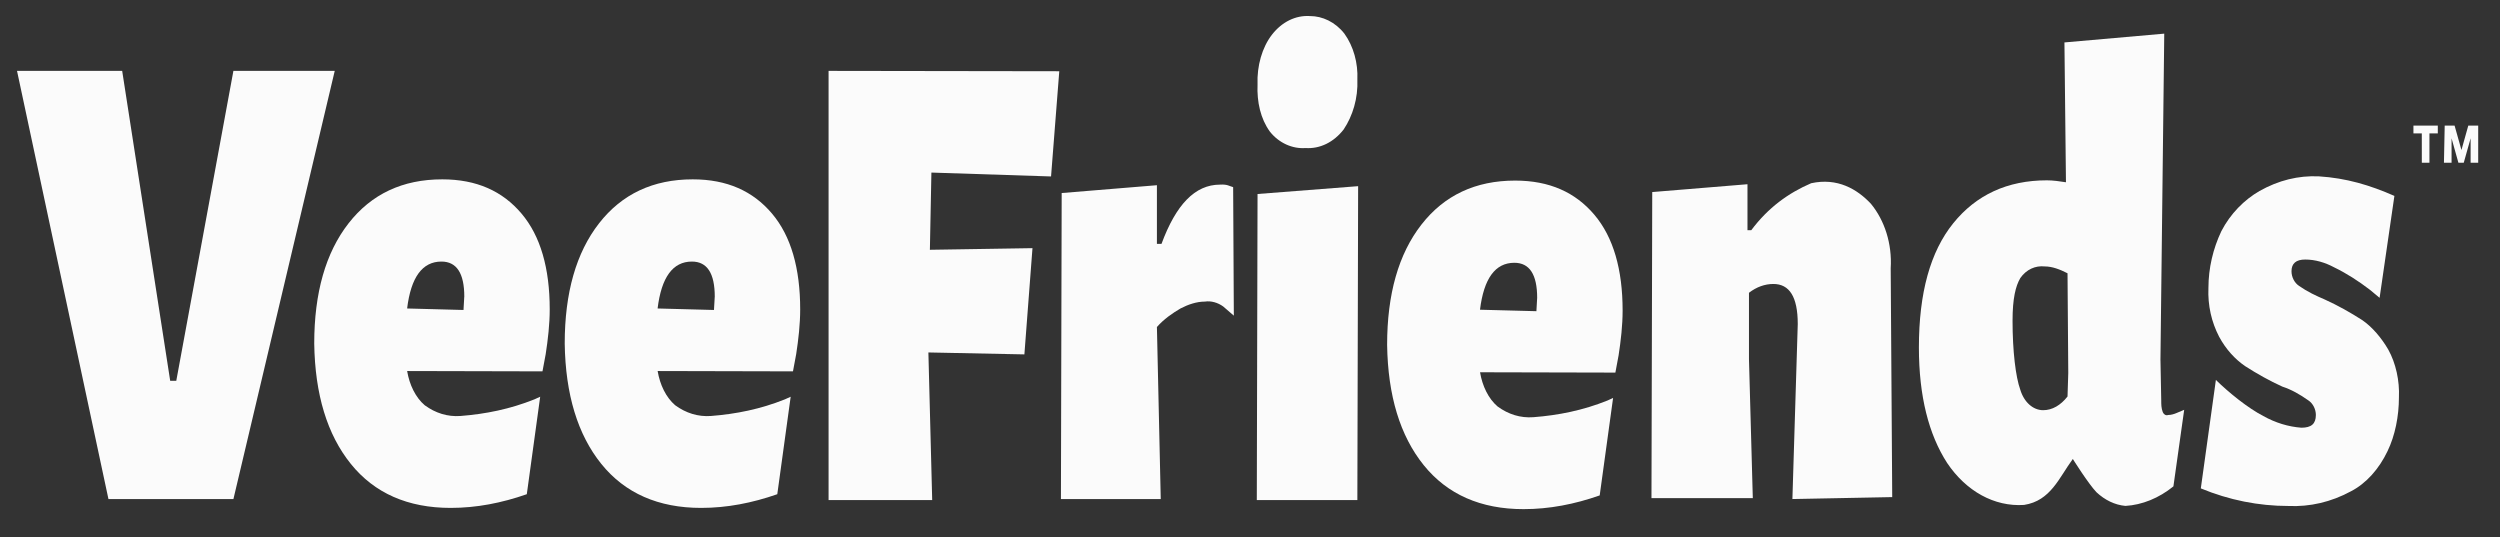 <?xml version="1.0" encoding="UTF-8"?>
<svg xmlns="http://www.w3.org/2000/svg" width="107" height="23" viewBox="0 0 107 23" fill="none">
  <rect x="0" y="0" width="107" height="23" fill="#333333" stroke="none"/>
  <g clip-path="url(#clip0_1_70)">
    <path d="M9.99 21.361H4.642L0.728 3.032H5.229L7.284 16.297H7.545L9.99 3.032H14.327L9.99 21.361Z" fill="#FBFBFB"></path>
    <path d="M23.214 15.894L17.426 15.88C17.523 16.466 17.784 17.009 18.177 17.344C18.634 17.679 19.155 17.845 19.71 17.804C20.786 17.72 21.829 17.51 22.873 17.092L23.12 16.98L22.547 21.152C21.471 21.528 20.395 21.738 19.287 21.738C17.46 21.738 16.026 21.11 15.015 19.854C14.003 18.598 13.482 16.882 13.449 14.707C13.449 12.532 13.938 10.816 14.917 9.56C15.896 8.304 17.233 7.676 18.928 7.676C20.397 7.676 21.505 8.177 22.32 9.14C23.136 10.103 23.528 11.484 23.528 13.241C23.528 13.869 23.453 14.527 23.356 15.155L23.219 15.89L23.214 15.894ZM19.872 12.7C19.872 11.696 19.546 11.195 18.893 11.195C18.078 11.195 17.588 11.864 17.425 13.203L19.838 13.267L19.87 12.702L19.872 12.7Z" fill="#FBFBFB"></path>
    <path d="M33.935 15.894L28.147 15.88C28.244 16.466 28.505 17.009 28.897 17.344C29.354 17.679 29.876 17.845 30.43 17.804C31.506 17.72 32.55 17.51 33.594 17.092L33.841 16.98L33.268 21.152C32.192 21.528 31.116 21.738 30.007 21.738C28.181 21.738 26.747 21.11 25.735 19.854C24.724 18.598 24.202 16.882 24.17 14.707C24.17 12.532 24.659 10.816 25.638 9.56C26.617 8.304 27.954 7.676 29.649 7.676C31.117 7.676 32.226 8.177 33.041 9.14C33.856 10.103 34.248 11.484 34.248 13.241C34.248 13.869 34.174 14.527 34.077 15.155L33.94 15.89L33.935 15.894ZM30.592 12.7C30.592 11.696 30.267 11.195 29.613 11.195C28.798 11.195 28.309 11.864 28.145 13.203L30.558 13.267L30.591 12.702L30.592 12.7Z" fill="#FBFBFB"></path>
    <path d="M69.134 15.947L63.346 15.933C63.443 16.519 63.704 17.062 64.096 17.397C64.553 17.732 65.075 17.898 65.629 17.856C66.706 17.773 67.749 17.563 68.793 17.145L69.04 17.032L68.467 21.204C67.391 21.581 66.315 21.791 65.206 21.791C63.38 21.791 61.946 21.163 60.934 19.907C59.923 18.651 59.401 16.935 59.369 14.76C59.369 12.585 59.858 10.869 60.837 9.613C61.816 8.357 63.153 7.729 64.848 7.729C66.317 7.729 67.425 8.23 68.24 9.193C69.055 10.156 69.448 11.537 69.448 13.294C69.448 13.922 69.373 14.58 69.276 15.208L69.139 15.943L69.134 15.947ZM65.791 12.753C65.791 11.748 65.466 11.247 64.813 11.247C63.998 11.247 63.508 11.917 63.344 13.256L65.758 13.319L65.79 12.755L65.791 12.753Z" fill="#FBFBFB"></path>
    <path d="M39.864 7.384L39.799 10.691L44.19 10.621L43.844 15.168L39.735 15.085L39.898 21.404H35.463V3.034L45.337 3.049L44.985 7.552L39.866 7.386L39.864 7.384Z" fill="#FBFBFB"></path>
    <path d="M52.779 8.013L52.808 13.51L52.354 13.118C52.126 12.952 51.832 12.866 51.571 12.908C51.213 12.908 50.853 13.033 50.528 13.201C50.169 13.411 49.81 13.661 49.516 13.996L49.68 21.361H45.408L45.44 8.262L49.516 7.927V10.438H49.712C50.331 8.763 51.142 7.902 52.218 7.902C52.536 7.882 52.615 7.967 52.777 8.009L52.779 8.013Z" fill="#FBFBFB"></path>
    <path d="M57.541 1.441C57.931 1.985 58.128 2.697 58.095 3.408C58.128 4.202 57.899 4.957 57.508 5.542C57.084 6.086 56.497 6.378 55.878 6.336C55.324 6.378 54.737 6.126 54.345 5.625C53.954 5.08 53.791 4.369 53.823 3.616C53.791 2.821 54.019 2.025 54.442 1.482C54.865 0.939 55.453 0.646 56.073 0.688C56.594 0.688 57.149 0.939 57.541 1.441ZM53.823 8.303L58.128 7.968L58.095 21.402H53.791L53.823 8.303Z" fill="#FBFBFB"></path>
    <path d="M76.715 21.361L76.944 13.87C76.944 12.699 76.586 12.154 75.9 12.154C75.542 12.154 75.182 12.279 74.856 12.531V15.376L75.02 21.319H70.683L70.716 8.22L74.792 7.885V9.852H74.955C75.673 8.89 76.541 8.262 77.518 7.842C78.644 7.596 79.488 8.095 80.075 8.721C80.662 9.432 80.987 10.437 80.922 11.483L80.987 21.276L76.715 21.359V21.361Z" fill="#FBFBFB"></path>
    <path d="M92.468 15.421L92.501 17.136C92.501 17.303 92.501 17.471 92.566 17.637C92.598 17.721 92.695 17.804 92.794 17.762C92.924 17.762 93.055 17.721 93.152 17.679L93.483 17.54L93.022 20.817C92.403 21.318 91.686 21.611 90.968 21.653C90.511 21.611 90.088 21.402 89.728 21.067C89.37 20.69 88.717 19.644 88.717 19.644C88.13 20.439 87.772 21.435 86.629 21.611C85.357 21.695 84.151 21.025 83.336 19.813C82.553 18.598 82.129 16.968 82.129 14.874C82.129 12.53 82.618 10.773 83.597 9.558C84.576 8.344 85.913 7.718 87.608 7.718C87.869 7.718 88.162 7.76 88.423 7.801L88.358 1.816L92.63 1.44L92.467 15.417L92.468 15.421ZM86.467 11.906C86.271 12.241 86.137 12.766 86.137 13.729C86.137 15.026 86.271 16.132 86.467 16.677C86.631 17.221 87.021 17.556 87.446 17.556C87.837 17.556 88.196 17.346 88.49 16.97L88.522 15.965L88.49 11.696C88.164 11.53 87.838 11.403 87.511 11.403C87.12 11.361 86.728 11.528 86.467 11.904V11.906Z" fill="#FBFBFB"></path>
    <path d="M102.48 8.388L101.847 12.747L101.436 12.406C100.947 12.03 100.425 11.695 99.903 11.443C99.512 11.233 99.088 11.108 98.663 11.108C98.272 11.108 98.076 11.275 98.076 11.61C98.076 11.861 98.206 12.111 98.402 12.238C98.76 12.489 99.12 12.656 99.511 12.824C100.065 13.076 100.587 13.369 101.109 13.704C101.533 13.997 101.924 14.457 102.217 14.96C102.543 15.546 102.707 16.299 102.674 17.01C102.674 17.805 102.511 18.643 102.185 19.312C101.827 20.065 101.273 20.693 100.619 21.028C99.772 21.488 98.858 21.698 97.945 21.656C96.673 21.656 95.401 21.404 94.195 20.903L94.84 16.261C95.395 16.806 96.218 17.47 96.869 17.805C97.391 18.098 97.945 18.264 98.499 18.306C98.924 18.306 99.119 18.14 99.119 17.761C99.119 17.51 98.989 17.26 98.793 17.133C98.435 16.881 98.075 16.674 97.684 16.547C97.13 16.295 96.608 16.002 96.086 15.667C95.662 15.374 95.271 14.956 94.978 14.411C94.652 13.783 94.488 13.072 94.521 12.319C94.521 11.483 94.717 10.645 95.075 9.892C95.466 9.139 96.054 8.553 96.705 8.176C97.521 7.717 98.368 7.507 99.25 7.548C100.423 7.622 101.435 7.925 102.478 8.384L102.48 8.388Z" fill="#FBFBFB"></path>
    <path d="M103.653 5.71H103.295V5.375H104.338V5.71H103.98V6.966H103.654L103.653 5.71ZM104.632 5.375H105.056L105.35 6.421L105.643 5.375H106.067V6.966H105.742V5.92L105.448 6.966H105.22L104.927 5.92V6.966H104.601L104.633 5.375H104.632Z" fill="#FBFBFB"></path>
  </g>
  <defs>
    <clipPath id="clip0_1_70">
      <rect width="106" height="22" fill="white" transform="translate(0.638 0.02)"></rect>
    </clipPath>
  </defs>
</svg>
